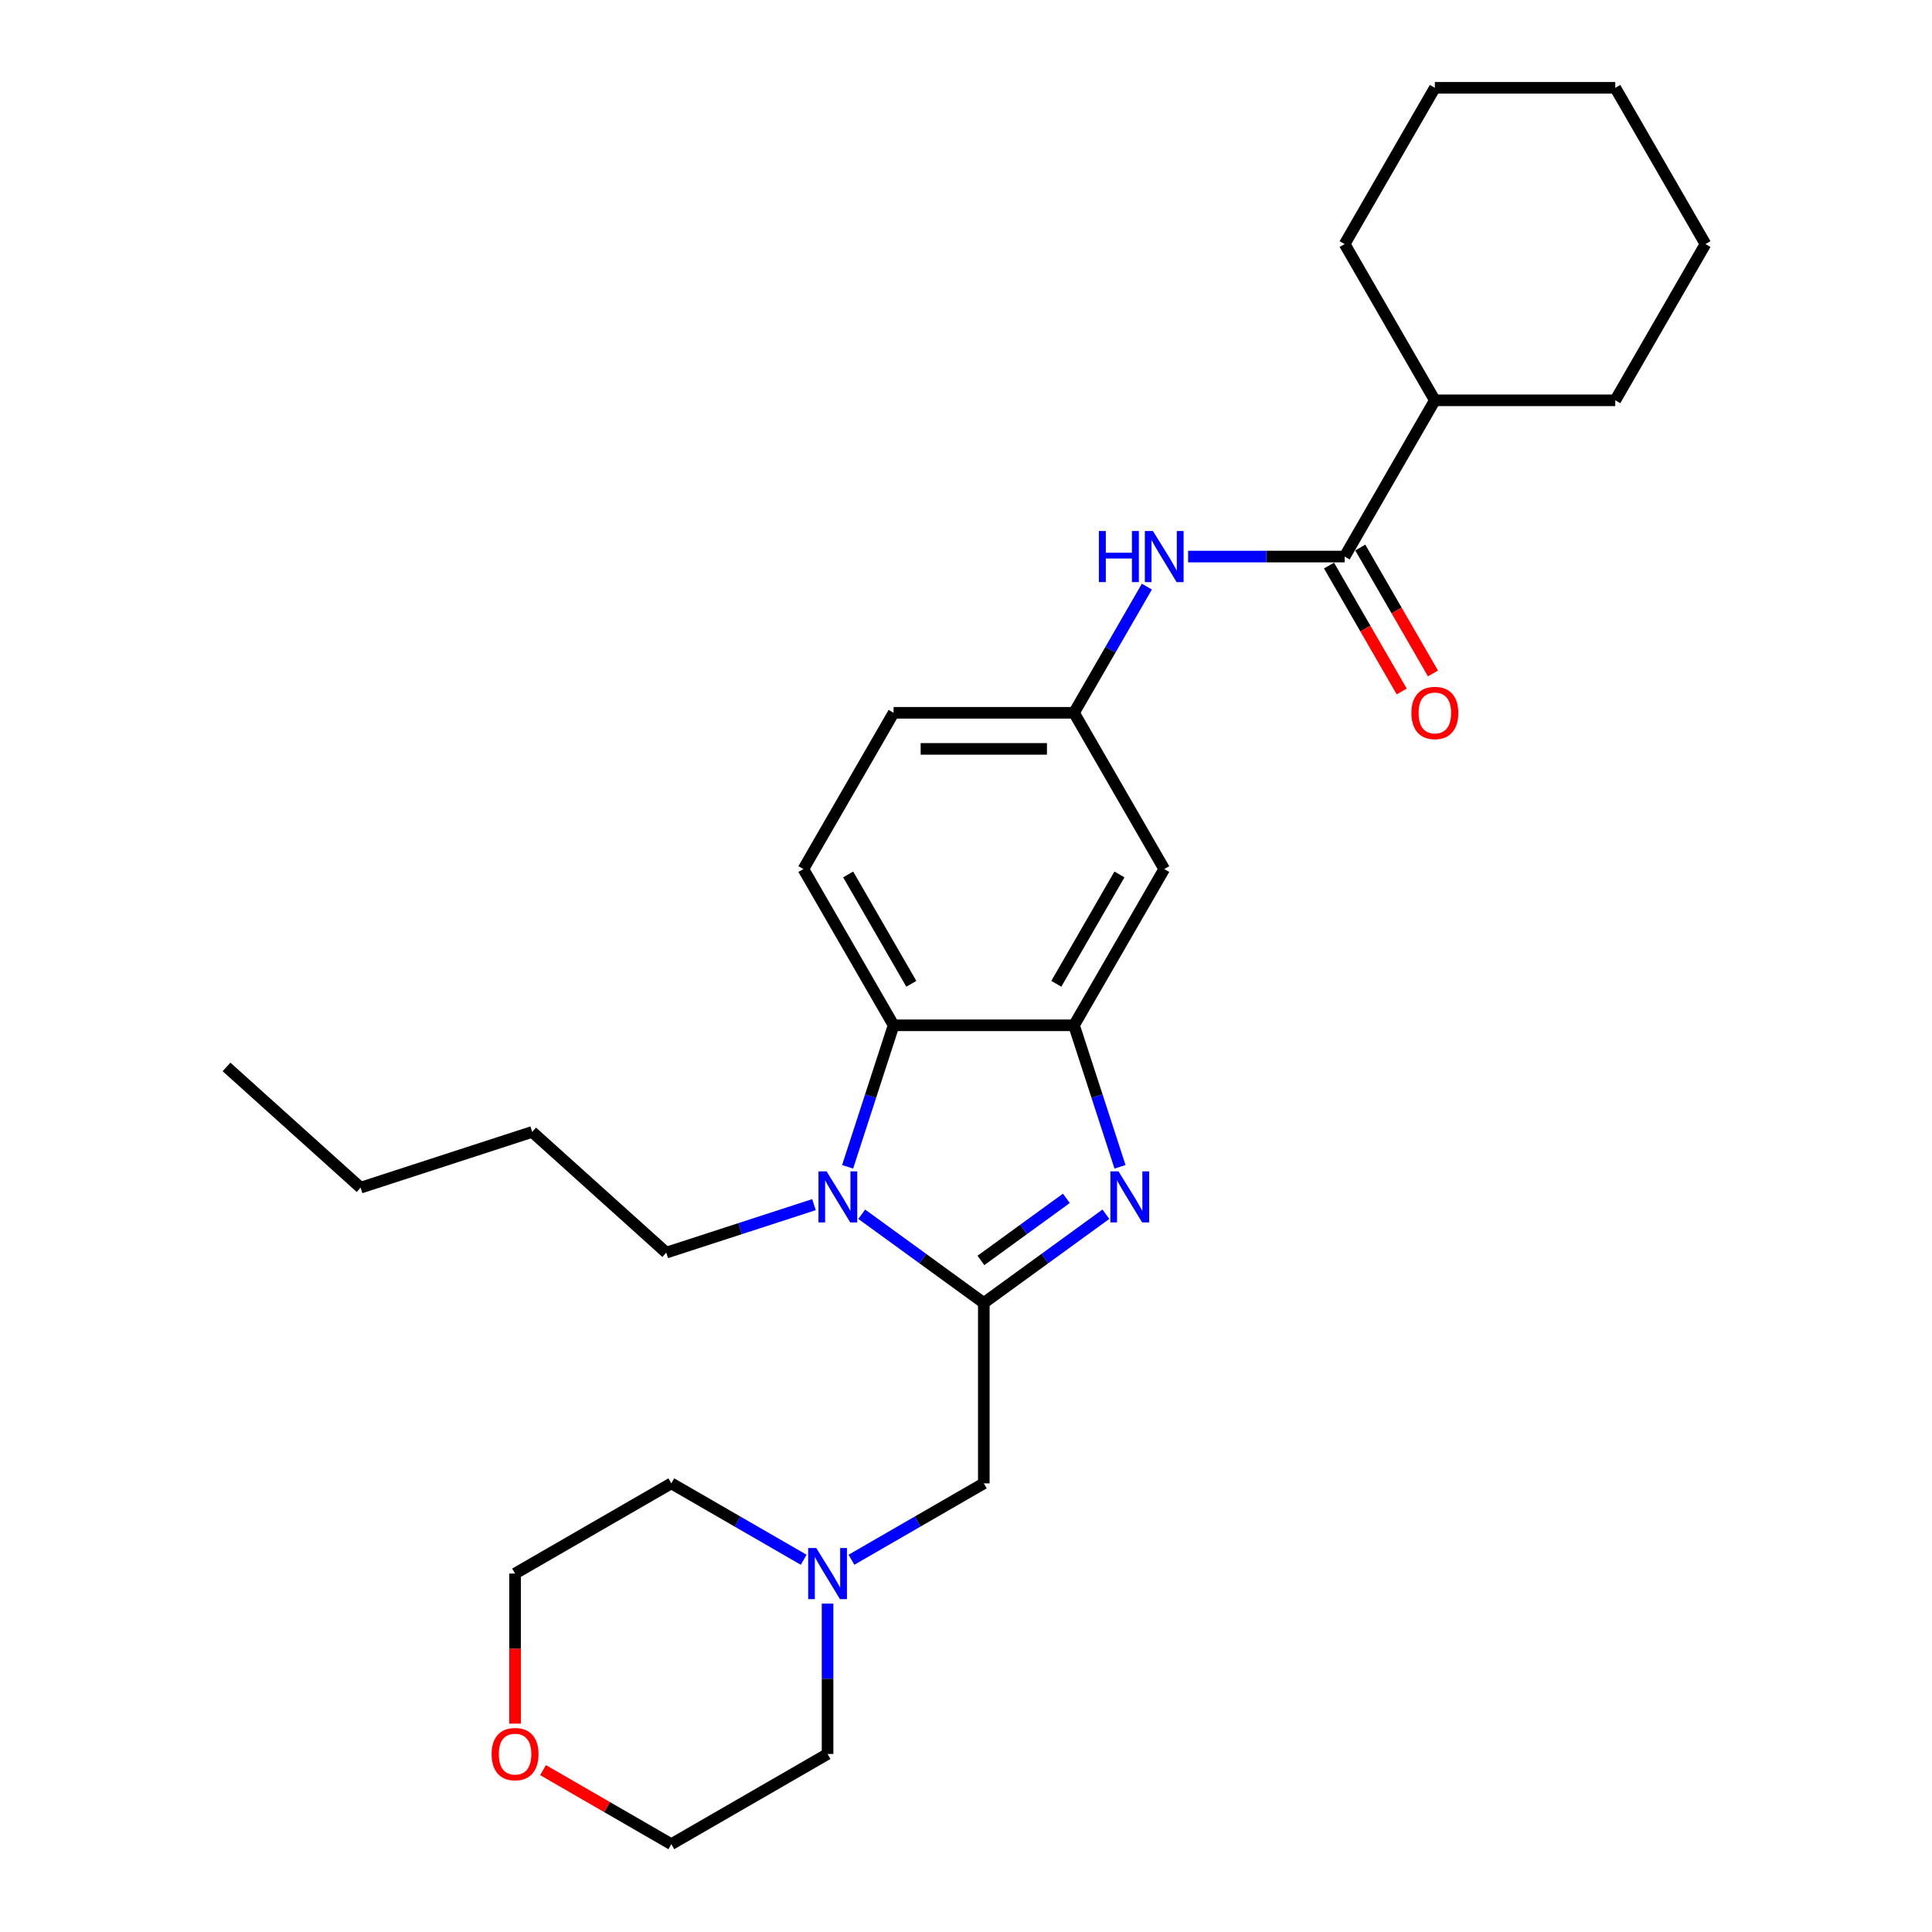 <?xml version='1.0' encoding='iso-8859-1'?>
<svg version='1.1' baseProfile='full'
              xmlns='http://www.w3.org/2000/svg'
                      xmlns:rdkit='http://www.rdkit.org/xml'
                      xmlns:xlink='http://www.w3.org/1999/xlink'
                  xml:space='preserve'
width='1000px' height='1000px' viewBox='0 0 1000 1000'>
<!-- END OF HEADER -->
<rect style='opacity:1.0;fill:#FFFFFF;stroke:none' width='1000' height='1000' x='0' y='0'> </rect>
<path class='bond-0' d='M 509.218,674.394 L 540.81,651.441' style='fill:none;fill-rule:evenodd;stroke:#000000;stroke-width:6px;stroke-linecap:butt;stroke-linejoin:miter;stroke-opacity:1' />
<path class='bond-0' d='M 540.81,651.441 L 572.403,628.487' style='fill:none;fill-rule:evenodd;stroke:#0000FF;stroke-width:6px;stroke-linecap:butt;stroke-linejoin:miter;stroke-opacity:1' />
<path class='bond-0' d='M 507.718,652.398 L 529.833,636.331' style='fill:none;fill-rule:evenodd;stroke:#000000;stroke-width:6px;stroke-linecap:butt;stroke-linejoin:miter;stroke-opacity:1' />
<path class='bond-0' d='M 529.833,636.331 L 551.947,620.264' style='fill:none;fill-rule:evenodd;stroke:#0000FF;stroke-width:6px;stroke-linecap:butt;stroke-linejoin:miter;stroke-opacity:1' />
<path class='bond-1' d='M 509.218,674.394 L 477.625,651.441' style='fill:none;fill-rule:evenodd;stroke:#000000;stroke-width:6px;stroke-linecap:butt;stroke-linejoin:miter;stroke-opacity:1' />
<path class='bond-1' d='M 477.625,651.441 L 446.033,628.487' style='fill:none;fill-rule:evenodd;stroke:#0000FF;stroke-width:6px;stroke-linecap:butt;stroke-linejoin:miter;stroke-opacity:1' />
<path class='bond-6' d='M 509.218,674.394 L 509.218,767.778' style='fill:none;fill-rule:evenodd;stroke:#000000;stroke-width:6px;stroke-linecap:butt;stroke-linejoin:miter;stroke-opacity:1' />
<path class='bond-2' d='M 579.712,603.947 L 567.811,567.319' style='fill:none;fill-rule:evenodd;stroke:#0000FF;stroke-width:6px;stroke-linecap:butt;stroke-linejoin:miter;stroke-opacity:1' />
<path class='bond-2' d='M 567.811,567.319 L 555.91,530.691' style='fill:none;fill-rule:evenodd;stroke:#000000;stroke-width:6px;stroke-linecap:butt;stroke-linejoin:miter;stroke-opacity:1' />
<path class='bond-3' d='M 438.724,603.947 L 450.625,567.319' style='fill:none;fill-rule:evenodd;stroke:#0000FF;stroke-width:6px;stroke-linecap:butt;stroke-linejoin:miter;stroke-opacity:1' />
<path class='bond-3' d='M 450.625,567.319 L 462.526,530.691' style='fill:none;fill-rule:evenodd;stroke:#000000;stroke-width:6px;stroke-linecap:butt;stroke-linejoin:miter;stroke-opacity:1' />
<path class='bond-15' d='M 421.305,623.522 L 383.08,635.942' style='fill:none;fill-rule:evenodd;stroke:#0000FF;stroke-width:6px;stroke-linecap:butt;stroke-linejoin:miter;stroke-opacity:1' />
<path class='bond-15' d='M 383.08,635.942 L 344.856,648.362' style='fill:none;fill-rule:evenodd;stroke:#000000;stroke-width:6px;stroke-linecap:butt;stroke-linejoin:miter;stroke-opacity:1' />
<path class='bond-7' d='M 555.91,530.691 L 602.602,449.818' style='fill:none;fill-rule:evenodd;stroke:#000000;stroke-width:6px;stroke-linecap:butt;stroke-linejoin:miter;stroke-opacity:1' />
<path class='bond-7' d='M 546.739,509.222 L 579.423,452.611' style='fill:none;fill-rule:evenodd;stroke:#000000;stroke-width:6px;stroke-linecap:butt;stroke-linejoin:miter;stroke-opacity:1' />
<path class='bond-28' d='M 555.91,530.691 L 462.526,530.691' style='fill:none;fill-rule:evenodd;stroke:#000000;stroke-width:6px;stroke-linecap:butt;stroke-linejoin:miter;stroke-opacity:1' />
<path class='bond-9' d='M 462.526,530.691 L 415.834,449.818' style='fill:none;fill-rule:evenodd;stroke:#000000;stroke-width:6px;stroke-linecap:butt;stroke-linejoin:miter;stroke-opacity:1' />
<path class='bond-9' d='M 471.697,509.222 L 439.012,452.611' style='fill:none;fill-rule:evenodd;stroke:#000000;stroke-width:6px;stroke-linecap:butt;stroke-linejoin:miter;stroke-opacity:1' />
<path class='bond-4' d='M 695.986,288.073 L 655.476,288.073' style='fill:none;fill-rule:evenodd;stroke:#000000;stroke-width:6px;stroke-linecap:butt;stroke-linejoin:miter;stroke-opacity:1' />
<path class='bond-4' d='M 655.476,288.073 L 614.966,288.073' style='fill:none;fill-rule:evenodd;stroke:#0000FF;stroke-width:6px;stroke-linecap:butt;stroke-linejoin:miter;stroke-opacity:1' />
<path class='bond-11' d='M 687.898,292.742 L 706.71,325.325' style='fill:none;fill-rule:evenodd;stroke:#000000;stroke-width:6px;stroke-linecap:butt;stroke-linejoin:miter;stroke-opacity:1' />
<path class='bond-11' d='M 706.71,325.325 L 725.522,357.908' style='fill:none;fill-rule:evenodd;stroke:#FF0000;stroke-width:6px;stroke-linecap:butt;stroke-linejoin:miter;stroke-opacity:1' />
<path class='bond-11' d='M 704.073,283.404 L 722.884,315.986' style='fill:none;fill-rule:evenodd;stroke:#000000;stroke-width:6px;stroke-linecap:butt;stroke-linejoin:miter;stroke-opacity:1' />
<path class='bond-11' d='M 722.884,315.986 L 741.696,348.569' style='fill:none;fill-rule:evenodd;stroke:#FF0000;stroke-width:6px;stroke-linecap:butt;stroke-linejoin:miter;stroke-opacity:1' />
<path class='bond-12' d='M 695.986,288.073 L 742.677,207.2' style='fill:none;fill-rule:evenodd;stroke:#000000;stroke-width:6px;stroke-linecap:butt;stroke-linejoin:miter;stroke-opacity:1' />
<path class='bond-5' d='M 593.619,303.631 L 574.765,336.288' style='fill:none;fill-rule:evenodd;stroke:#0000FF;stroke-width:6px;stroke-linecap:butt;stroke-linejoin:miter;stroke-opacity:1' />
<path class='bond-5' d='M 574.765,336.288 L 555.91,368.946' style='fill:none;fill-rule:evenodd;stroke:#000000;stroke-width:6px;stroke-linecap:butt;stroke-linejoin:miter;stroke-opacity:1' />
<path class='bond-8' d='M 509.218,767.778 L 474.964,787.555' style='fill:none;fill-rule:evenodd;stroke:#000000;stroke-width:6px;stroke-linecap:butt;stroke-linejoin:miter;stroke-opacity:1' />
<path class='bond-8' d='M 474.964,787.555 L 440.709,807.331' style='fill:none;fill-rule:evenodd;stroke:#0000FF;stroke-width:6px;stroke-linecap:butt;stroke-linejoin:miter;stroke-opacity:1' />
<path class='bond-10' d='M 602.602,449.818 L 555.91,368.946' style='fill:none;fill-rule:evenodd;stroke:#000000;stroke-width:6px;stroke-linecap:butt;stroke-linejoin:miter;stroke-opacity:1' />
<path class='bond-16' d='M 428.345,830.027 L 428.345,868.941' style='fill:none;fill-rule:evenodd;stroke:#0000FF;stroke-width:6px;stroke-linecap:butt;stroke-linejoin:miter;stroke-opacity:1' />
<path class='bond-16' d='M 428.345,868.941 L 428.345,907.854' style='fill:none;fill-rule:evenodd;stroke:#000000;stroke-width:6px;stroke-linecap:butt;stroke-linejoin:miter;stroke-opacity:1' />
<path class='bond-17' d='M 415.981,807.331 L 381.727,787.555' style='fill:none;fill-rule:evenodd;stroke:#0000FF;stroke-width:6px;stroke-linecap:butt;stroke-linejoin:miter;stroke-opacity:1' />
<path class='bond-17' d='M 381.727,787.555 L 347.472,767.778' style='fill:none;fill-rule:evenodd;stroke:#000000;stroke-width:6px;stroke-linecap:butt;stroke-linejoin:miter;stroke-opacity:1' />
<path class='bond-14' d='M 415.834,449.818 L 462.526,368.946' style='fill:none;fill-rule:evenodd;stroke:#000000;stroke-width:6px;stroke-linecap:butt;stroke-linejoin:miter;stroke-opacity:1' />
<path class='bond-30' d='M 555.91,368.946 L 462.526,368.946' style='fill:none;fill-rule:evenodd;stroke:#000000;stroke-width:6px;stroke-linecap:butt;stroke-linejoin:miter;stroke-opacity:1' />
<path class='bond-30' d='M 541.902,387.622 L 476.534,387.622' style='fill:none;fill-rule:evenodd;stroke:#000000;stroke-width:6px;stroke-linecap:butt;stroke-linejoin:miter;stroke-opacity:1' />
<path class='bond-20' d='M 742.677,207.2 L 836.061,207.2' style='fill:none;fill-rule:evenodd;stroke:#000000;stroke-width:6px;stroke-linecap:butt;stroke-linejoin:miter;stroke-opacity:1' />
<path class='bond-21' d='M 742.677,207.2 L 695.986,126.327' style='fill:none;fill-rule:evenodd;stroke:#000000;stroke-width:6px;stroke-linecap:butt;stroke-linejoin:miter;stroke-opacity:1' />
<path class='bond-13' d='M 266.6,892.146 L 266.6,853.308' style='fill:none;fill-rule:evenodd;stroke:#FF0000;stroke-width:6px;stroke-linecap:butt;stroke-linejoin:miter;stroke-opacity:1' />
<path class='bond-13' d='M 266.6,853.308 L 266.6,814.47' style='fill:none;fill-rule:evenodd;stroke:#000000;stroke-width:6px;stroke-linecap:butt;stroke-linejoin:miter;stroke-opacity:1' />
<path class='bond-29' d='M 281.074,916.21 L 314.273,935.378' style='fill:none;fill-rule:evenodd;stroke:#FF0000;stroke-width:6px;stroke-linecap:butt;stroke-linejoin:miter;stroke-opacity:1' />
<path class='bond-29' d='M 314.273,935.378 L 347.472,954.545' style='fill:none;fill-rule:evenodd;stroke:#000000;stroke-width:6px;stroke-linecap:butt;stroke-linejoin:miter;stroke-opacity:1' />
<path class='bond-22' d='M 344.856,648.362 L 275.458,585.876' style='fill:none;fill-rule:evenodd;stroke:#000000;stroke-width:6px;stroke-linecap:butt;stroke-linejoin:miter;stroke-opacity:1' />
<path class='bond-19' d='M 428.345,907.854 L 347.472,954.545' style='fill:none;fill-rule:evenodd;stroke:#000000;stroke-width:6px;stroke-linecap:butt;stroke-linejoin:miter;stroke-opacity:1' />
<path class='bond-18' d='M 347.472,767.778 L 266.6,814.47' style='fill:none;fill-rule:evenodd;stroke:#000000;stroke-width:6px;stroke-linecap:butt;stroke-linejoin:miter;stroke-opacity:1' />
<path class='bond-26' d='M 836.061,207.2 L 882.753,126.327' style='fill:none;fill-rule:evenodd;stroke:#000000;stroke-width:6px;stroke-linecap:butt;stroke-linejoin:miter;stroke-opacity:1' />
<path class='bond-25' d='M 695.986,126.327 L 742.677,45.455' style='fill:none;fill-rule:evenodd;stroke:#000000;stroke-width:6px;stroke-linecap:butt;stroke-linejoin:miter;stroke-opacity:1' />
<path class='bond-23' d='M 275.458,585.876 L 186.645,614.733' style='fill:none;fill-rule:evenodd;stroke:#000000;stroke-width:6px;stroke-linecap:butt;stroke-linejoin:miter;stroke-opacity:1' />
<path class='bond-24' d='M 186.645,614.733 L 117.247,552.247' style='fill:none;fill-rule:evenodd;stroke:#000000;stroke-width:6px;stroke-linecap:butt;stroke-linejoin:miter;stroke-opacity:1' />
<path class='bond-27' d='M 742.677,45.455 L 836.061,45.455' style='fill:none;fill-rule:evenodd;stroke:#000000;stroke-width:6px;stroke-linecap:butt;stroke-linejoin:miter;stroke-opacity:1' />
<path class='bond-31' d='M 882.753,126.327 L 836.061,45.455' style='fill:none;fill-rule:evenodd;stroke:#000000;stroke-width:6px;stroke-linecap:butt;stroke-linejoin:miter;stroke-opacity:1' />
<path  class='atom-1' d='M 578.921 606.281
L 587.587 620.289
Q 588.446 621.671, 589.828 624.174
Q 591.21 626.676, 591.285 626.826
L 591.285 606.281
L 594.796 606.281
L 594.796 632.728
L 591.173 632.728
L 581.872 617.413
Q 580.789 615.62, 579.631 613.565
Q 578.51 611.511, 578.174 610.876
L 578.174 632.728
L 574.738 632.728
L 574.738 606.281
L 578.921 606.281
' fill='#0000FF'/>
<path  class='atom-2' d='M 427.823 606.281
L 436.489 620.289
Q 437.348 621.671, 438.73 624.174
Q 440.112 626.676, 440.187 626.826
L 440.187 606.281
L 443.698 606.281
L 443.698 632.728
L 440.075 632.728
L 430.774 617.413
Q 429.691 615.62, 428.533 613.565
Q 427.412 611.511, 427.076 610.876
L 427.076 632.728
L 423.639 632.728
L 423.639 606.281
L 427.823 606.281
' fill='#0000FF'/>
<path  class='atom-6' d='M 568.778 274.85
L 572.364 274.85
L 572.364 286.093
L 585.886 286.093
L 585.886 274.85
L 589.472 274.85
L 589.472 301.296
L 585.886 301.296
L 585.886 289.081
L 572.364 289.081
L 572.364 301.296
L 568.778 301.296
L 568.778 274.85
' fill='#0000FF'/>
<path  class='atom-6' d='M 596.756 274.85
L 605.422 288.857
Q 606.281 290.239, 607.663 292.742
Q 609.045 295.245, 609.12 295.394
L 609.12 274.85
L 612.631 274.85
L 612.631 301.296
L 609.008 301.296
L 599.707 285.981
Q 598.624 284.188, 597.466 282.134
Q 596.345 280.079, 596.009 279.444
L 596.009 301.296
L 592.572 301.296
L 592.572 274.85
L 596.756 274.85
' fill='#0000FF'/>
<path  class='atom-9' d='M 422.499 801.247
L 431.165 815.254
Q 432.024 816.636, 433.407 819.139
Q 434.789 821.642, 434.863 821.791
L 434.863 801.247
L 438.375 801.247
L 438.375 827.693
L 434.751 827.693
L 425.45 812.378
Q 424.367 810.585, 423.209 808.531
Q 422.088 806.476, 421.752 805.841
L 421.752 827.693
L 418.316 827.693
L 418.316 801.247
L 422.499 801.247
' fill='#0000FF'/>
<path  class='atom-12' d='M 730.538 369.02
Q 730.538 362.67, 733.675 359.122
Q 736.813 355.573, 742.677 355.573
Q 748.542 355.573, 751.68 359.122
Q 754.817 362.67, 754.817 369.02
Q 754.817 375.445, 751.642 379.106
Q 748.467 382.729, 742.677 382.729
Q 736.85 382.729, 733.675 379.106
Q 730.538 375.482, 730.538 369.02
M 742.677 379.741
Q 746.712 379.741, 748.878 377.051
Q 751.082 374.324, 751.082 369.02
Q 751.082 363.828, 748.878 361.213
Q 746.712 358.561, 742.677 358.561
Q 738.643 358.561, 736.439 361.176
Q 734.273 363.791, 734.273 369.02
Q 734.273 374.362, 736.439 377.051
Q 738.643 379.741, 742.677 379.741
' fill='#FF0000'/>
<path  class='atom-14' d='M 254.46 907.928
Q 254.46 901.578, 257.597 898.03
Q 260.735 894.481, 266.6 894.481
Q 272.464 894.481, 275.602 898.03
Q 278.74 901.578, 278.74 907.928
Q 278.74 914.353, 275.564 918.014
Q 272.389 921.637, 266.6 921.637
Q 260.772 921.637, 257.597 918.014
Q 254.46 914.39, 254.46 907.928
M 266.6 918.649
Q 270.634 918.649, 272.8 915.959
Q 275.004 913.232, 275.004 907.928
Q 275.004 902.736, 272.8 900.121
Q 270.634 897.469, 266.6 897.469
Q 262.565 897.469, 260.362 900.084
Q 258.195 902.699, 258.195 907.928
Q 258.195 913.27, 260.362 915.959
Q 262.565 918.649, 266.6 918.649
' fill='#FF0000'/>
</svg>
